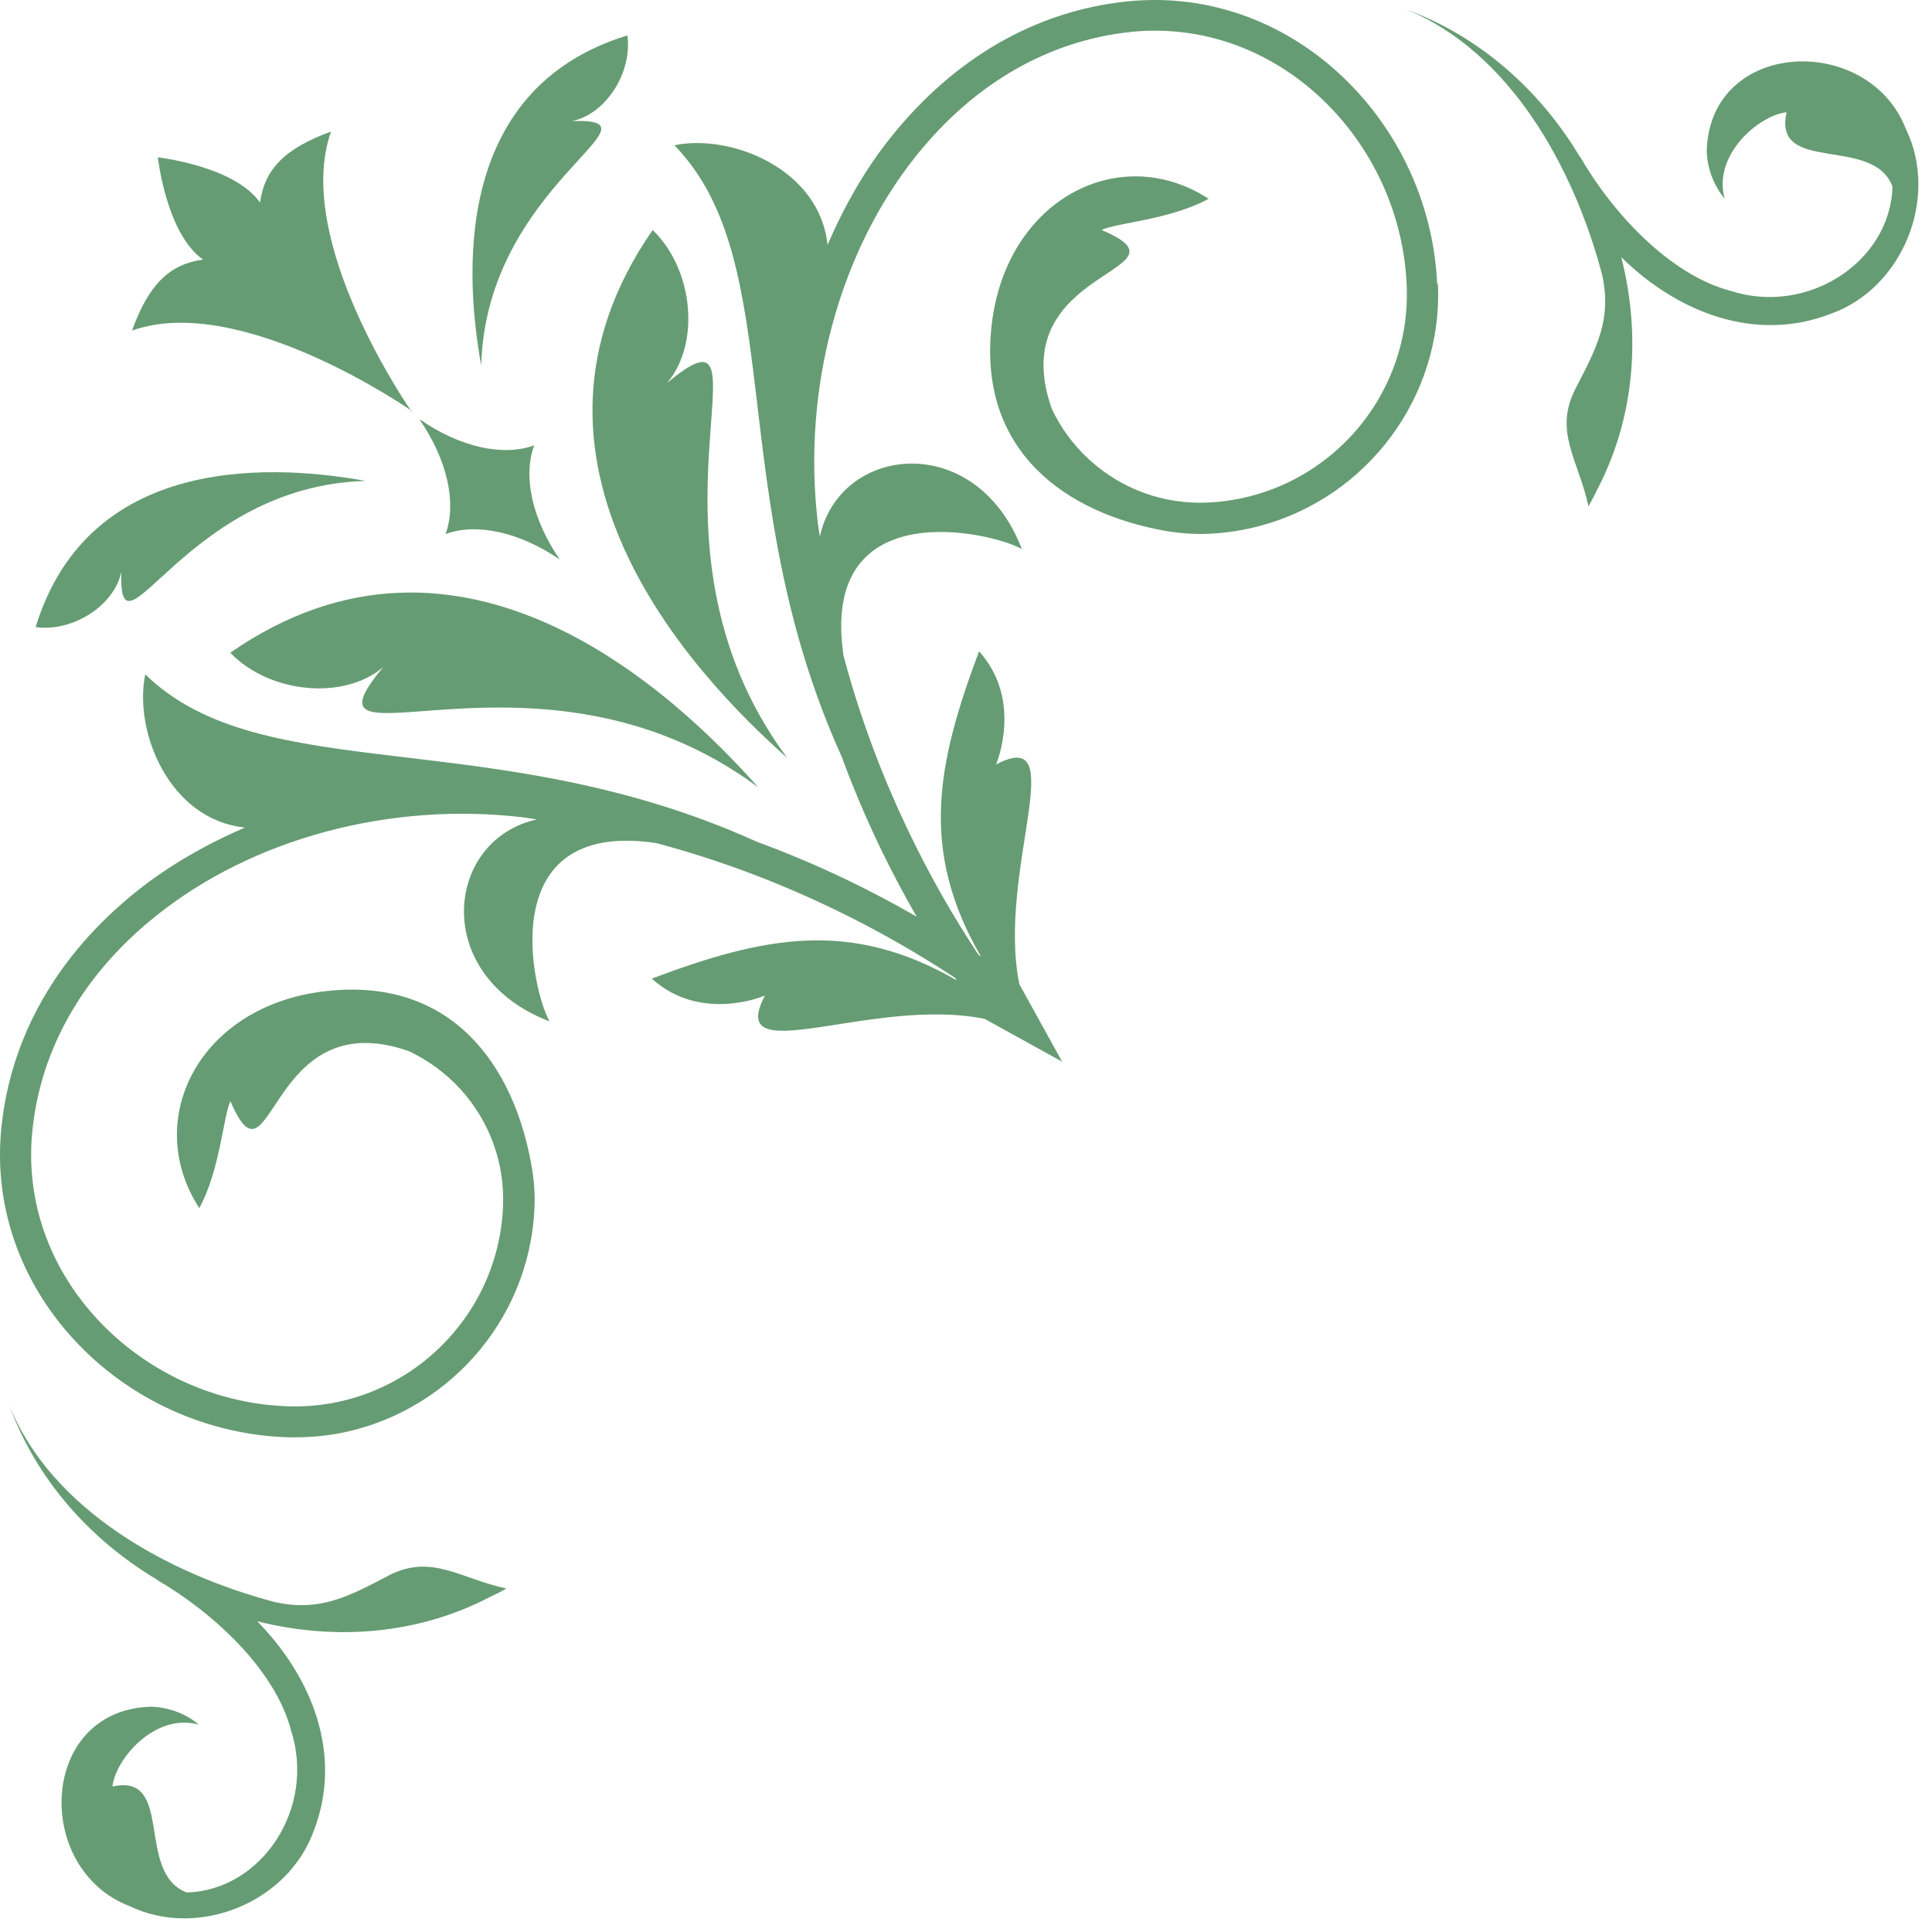 <?xml version="1.0" encoding="UTF-8"?> <svg xmlns="http://www.w3.org/2000/svg" width="83" height="83" viewBox="0 0 83 83" fill="none"><path d="M61.741 12.201C61.581 8.621 59.941 5.241 57.241 2.901C54.741 0.741 51.611 -0.269 48.431 0.061C44.521 0.461 41.021 2.471 38.291 5.871C37.181 7.251 36.281 8.831 35.551 10.521C35.221 7.281 31.431 5.731 28.971 6.241C33.901 11.291 31.031 21.181 36.161 32.511C37.131 35.151 38.261 37.441 39.381 39.381C37.441 38.261 35.151 37.131 32.511 36.161C21.181 31.031 11.291 33.901 6.241 28.971C5.731 31.431 7.281 35.221 10.521 35.551C8.841 36.281 7.261 37.181 5.871 38.291C2.471 41.011 0.461 44.521 0.061 48.431C-0.269 51.611 0.741 54.741 2.901 57.241C5.231 59.941 8.621 61.581 12.201 61.741C12.971 61.771 13.721 61.721 14.441 61.601C19.091 60.781 22.741 56.821 22.961 51.901C22.991 51.281 22.941 50.661 22.831 50.061C22.081 45.791 19.421 41.961 13.991 42.581C8.561 43.191 6.091 48.091 8.561 51.901C9.461 50.271 9.601 47.871 9.901 47.311C11.711 51.531 11.461 43.011 17.571 45.161C18.391 45.551 19.141 46.091 19.771 46.781C21.041 48.171 21.691 49.971 21.611 51.851C21.391 56.791 17.191 60.641 12.251 60.411C9.041 60.271 6.001 58.791 3.911 56.371C1.991 54.151 1.101 51.381 1.391 48.571C1.751 45.031 3.591 41.831 6.711 39.341C10.861 36.021 16.741 34.441 22.451 35.111C22.661 35.131 22.861 35.181 23.071 35.201C19.121 36.061 18.471 41.911 23.611 43.881C22.891 42.661 21.111 35.161 28.201 36.221C33.671 37.681 38.031 40.031 41.031 42.011C41.061 42.051 41.081 42.081 41.111 42.121C36.531 39.471 32.821 40.231 28.001 42.041C30.121 43.961 32.861 42.771 32.861 42.771C31.131 46.071 37.471 42.791 42.301 43.771L45.631 45.611L43.791 42.281C42.811 37.451 46.091 31.111 42.791 32.841C42.791 32.841 43.971 30.101 42.061 27.981C40.251 32.801 39.491 36.521 42.141 41.091C42.101 41.061 42.071 41.041 42.031 41.011C40.051 38.021 37.701 33.651 36.241 28.181C35.181 21.091 42.681 22.871 43.901 23.591C41.931 18.461 36.081 19.101 35.221 23.051C35.191 22.841 35.151 22.641 35.131 22.431C34.461 16.721 36.041 10.841 39.361 6.691C41.851 3.581 45.051 1.741 48.591 1.371C51.401 1.081 54.171 1.981 56.391 3.891C58.811 5.981 60.291 9.021 60.431 12.231C60.661 17.171 56.811 21.371 51.871 21.591C49.991 21.671 48.191 21.021 46.801 19.751C46.111 19.121 45.561 18.371 45.181 17.551C43.041 11.441 51.551 11.691 47.331 9.881C47.891 9.581 50.291 9.441 51.921 8.541C48.121 6.061 43.221 8.541 42.601 13.971C41.991 19.401 45.811 22.061 50.091 22.811C50.691 22.911 51.311 22.961 51.931 22.931C56.841 22.711 60.811 19.071 61.631 14.411C61.761 13.681 61.811 12.931 61.771 12.171L61.741 12.201Z" fill="#669C73"></path><path d="M73.322 6.471C73.342 7.241 73.622 7.971 74.092 8.531C73.572 6.671 75.542 4.961 76.752 4.821C76.152 7.511 80.452 5.791 81.302 8.011C81.222 11.221 77.682 13.581 74.332 12.491C71.722 11.801 69.252 9.121 67.882 6.731V6.751C66.172 3.891 63.592 1.571 60.402 0.401C64.892 2.231 67.622 7.241 68.822 11.781C69.262 13.721 68.582 14.961 67.692 16.681C66.732 18.541 67.802 19.731 68.242 21.751C68.352 21.561 68.472 21.341 68.582 21.101C70.242 17.971 70.502 14.391 69.652 11.051C72.032 13.391 75.372 14.751 78.652 13.481C81.742 12.381 83.312 8.501 81.882 5.551C80.282 1.401 73.462 1.661 73.322 6.481V6.471Z" fill="#669C73"></path><path d="M17.682 17.681C17.682 17.681 12.552 10.351 14.222 5.651C12.222 6.381 11.362 7.281 11.172 8.701C10.052 7.121 6.782 6.761 6.782 6.761C6.782 6.761 7.142 10.041 8.722 11.151C7.292 11.351 6.392 12.201 5.672 14.201C10.372 12.531 17.702 17.661 17.702 17.661L17.682 17.681Z" fill="#669C73"></path><path d="M18.031 18.032C19.211 19.752 19.631 21.602 19.141 22.942C20.481 22.451 22.331 22.861 24.051 24.041C22.871 22.322 22.451 20.471 22.951 19.131C21.611 19.622 19.761 19.212 18.041 18.021L18.031 18.032Z" fill="#669C73"></path><path d="M28.04 9.881C21.17 19.771 29.7 28.911 33.82 32.561C26.81 23.131 33.59 12.341 28.66 16.451C30.1 14.751 29.79 11.571 28.04 9.881Z" fill="#669C73"></path><path d="M26.953 1.521C19.313 3.861 20.023 12.111 20.673 15.701C20.883 7.921 28.833 5.071 24.583 5.201C26.023 4.901 27.173 3.121 26.953 1.521Z" fill="#669C73"></path><path d="M1.531 26.941C3.871 19.301 12.121 20.011 15.711 20.661C7.931 20.871 5.081 28.821 5.211 24.571C4.911 26.011 3.131 27.161 1.531 26.941Z" fill="#669C73"></path><path d="M16.69 67.691C14.98 68.581 13.74 69.261 11.79 68.821C7.25 67.621 2.24 64.891 0.41 60.401C1.58 63.591 3.9 66.171 6.76 67.871H6.74C9.14 69.261 11.82 71.721 12.5 74.331C13.59 77.681 11.23 81.221 8.02 81.301C5.8 80.451 7.51 76.151 4.83 76.751C4.97 75.541 6.68 73.571 8.54 74.091C7.99 73.621 7.25 73.341 6.48 73.321C1.67 73.461 1.41 80.281 5.55 81.881C8.5 83.311 12.37 81.741 13.48 78.651C14.75 75.371 13.39 72.031 11.05 69.651C14.39 70.491 17.97 70.231 21.1 68.581C21.34 68.471 21.56 68.361 21.75 68.241C19.74 67.811 18.55 66.731 16.68 67.691H16.69Z" fill="#669C73"></path><path d="M16.461 28.662C12.351 33.592 23.141 26.812 32.571 33.822C28.921 29.702 19.791 21.172 9.891 28.042C11.581 29.792 14.761 30.102 16.461 28.662Z" fill="#669C73"></path></svg> 
